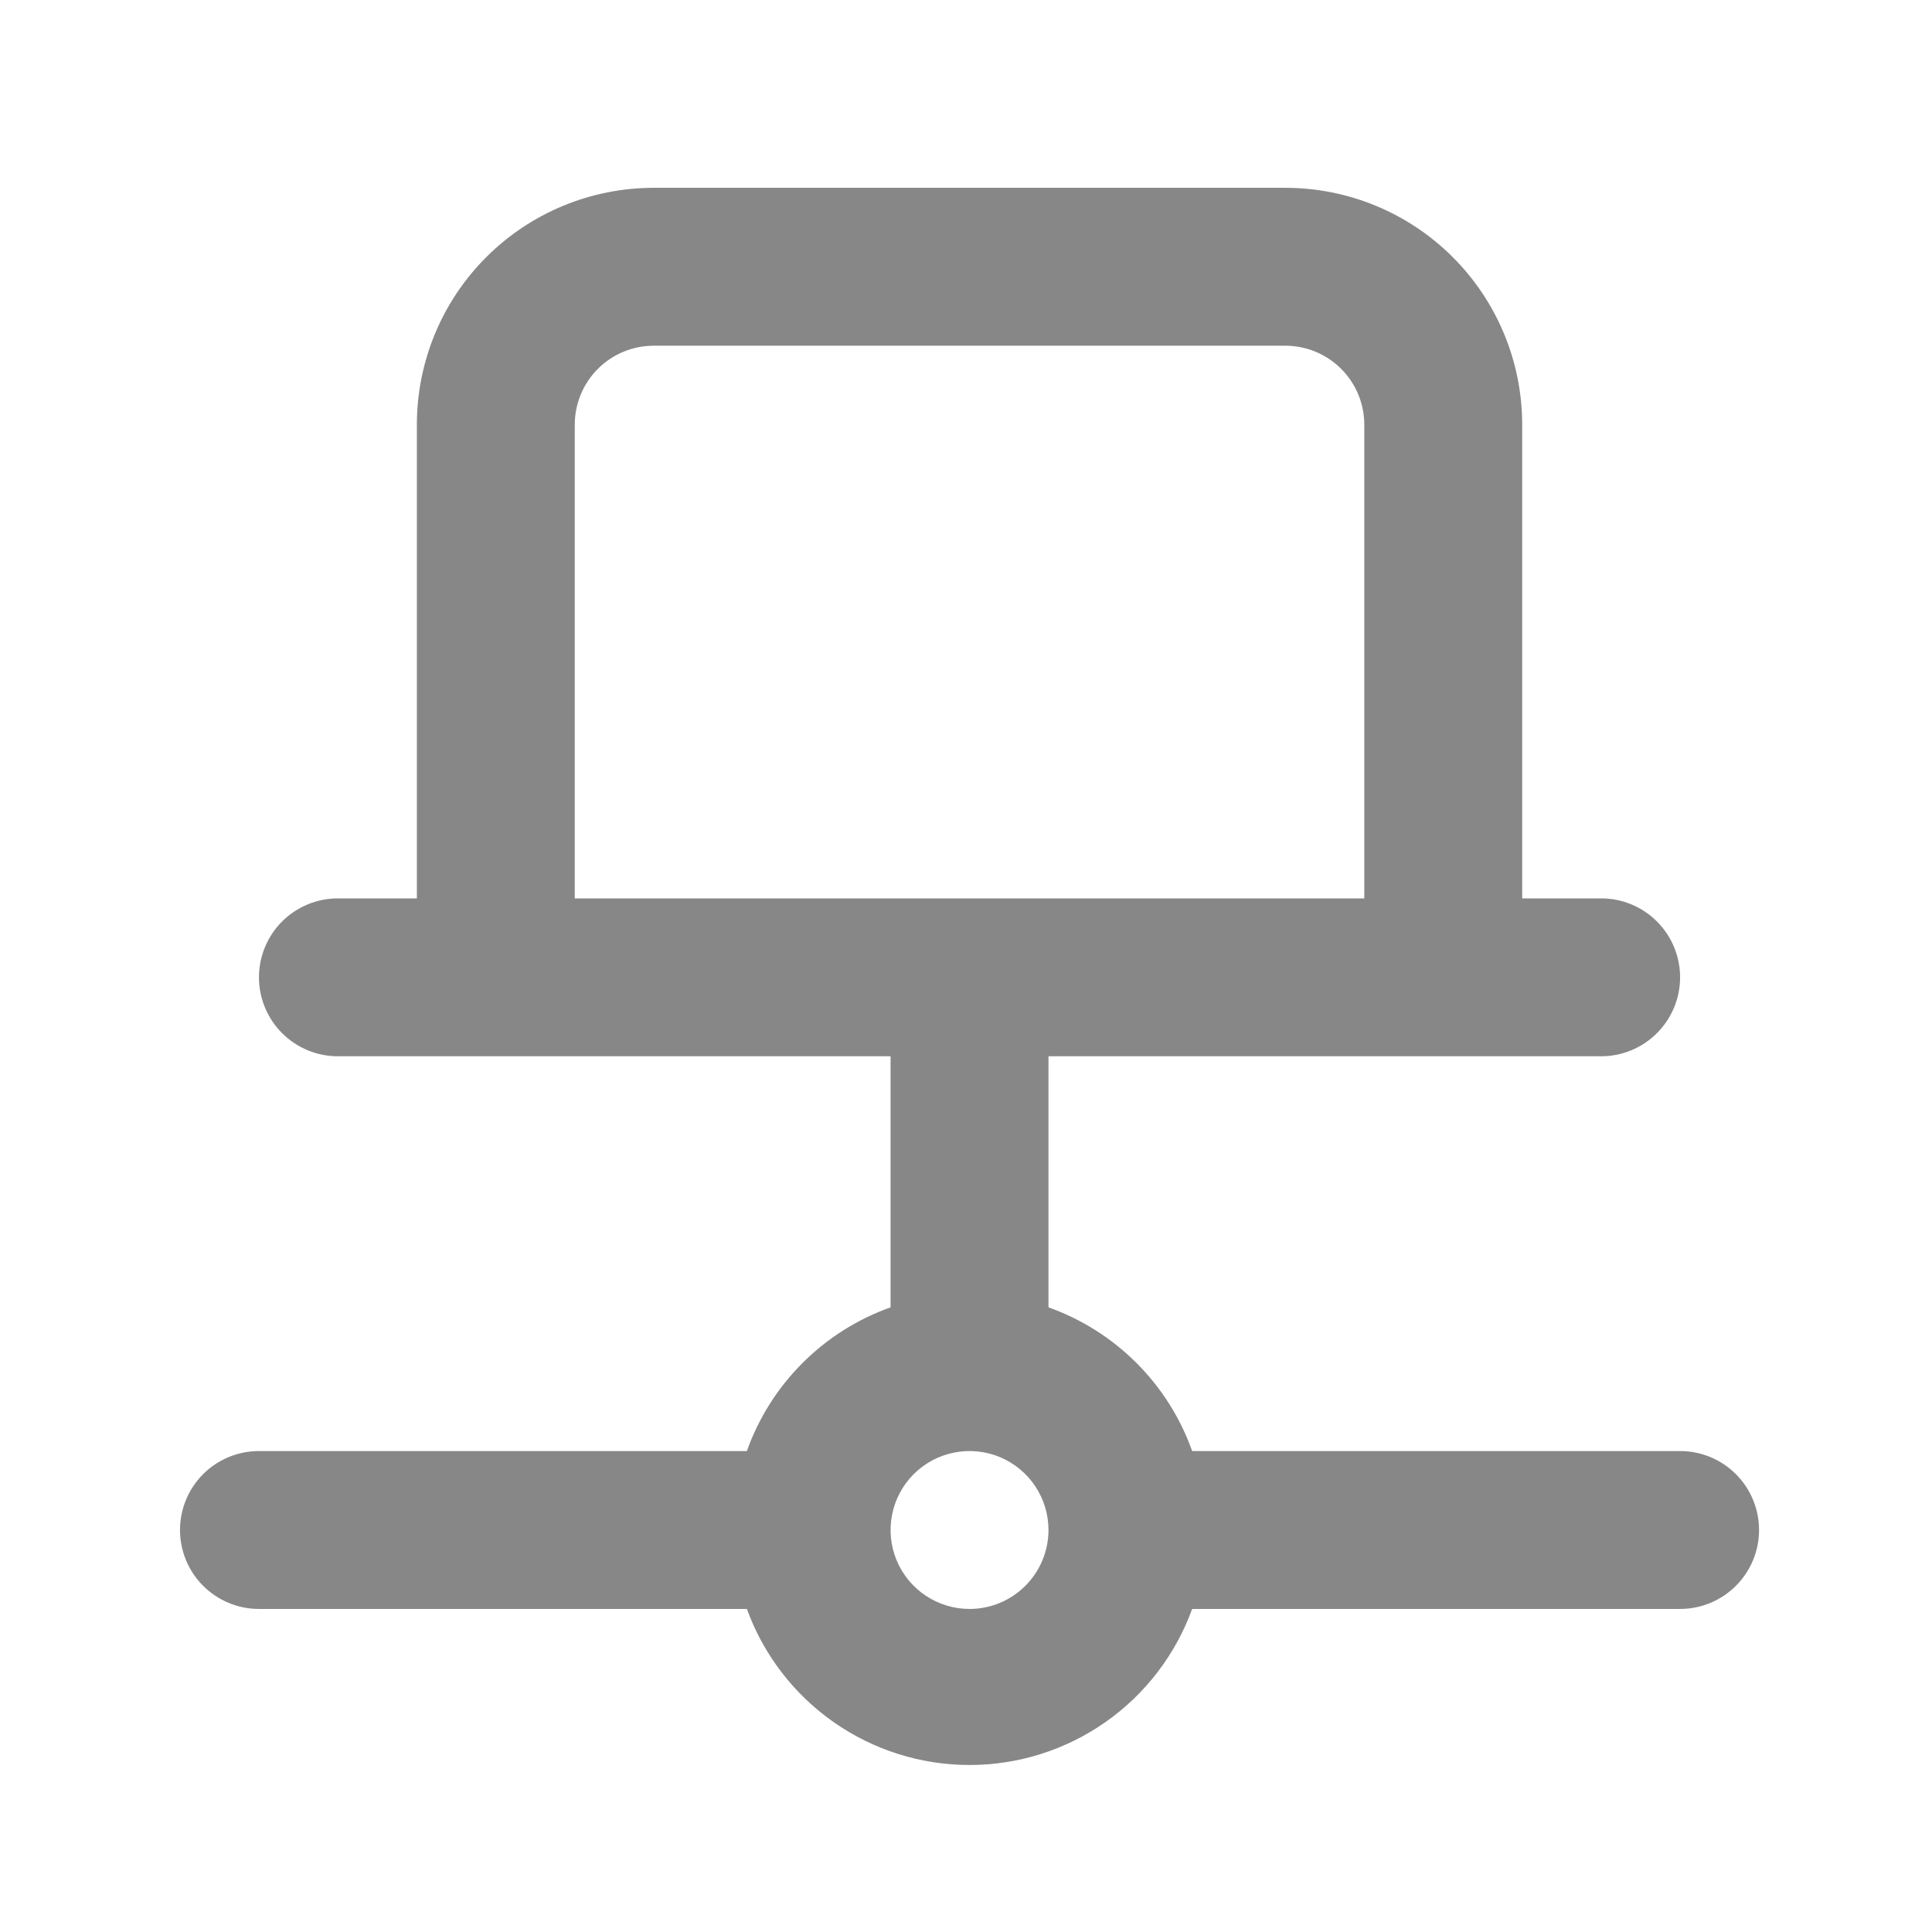 <svg width="52" height="52" viewBox="0 0 52 52" fill="none" xmlns="http://www.w3.org/2000/svg">
<path d="M45.22 39.055H32.087C31.77 38.163 31.258 37.354 30.589 36.685C29.92 36.016 29.111 35.505 28.22 35.187V28.43H43.095C43.658 28.43 44.199 28.206 44.597 27.807C44.996 27.409 45.22 26.868 45.22 26.305C45.22 25.741 44.996 25.201 44.597 24.802C44.199 24.404 43.658 24.18 43.095 24.18H40.97V11.43C40.97 9.739 40.298 8.117 39.102 6.922C37.907 5.726 36.285 5.055 34.595 5.055H17.595C15.904 5.055 14.283 5.726 13.087 6.922C11.891 8.117 11.22 9.739 11.22 11.43V24.18H9.095C8.531 24.18 7.991 24.404 7.592 24.802C7.194 25.201 6.97 25.741 6.97 26.305C6.97 26.868 7.194 27.409 7.592 27.807C7.991 28.206 8.531 28.43 9.095 28.43H23.97V35.187C23.078 35.505 22.269 36.016 21.6 36.685C20.931 37.354 20.419 38.163 20.102 39.055H6.97C6.406 39.055 5.866 39.279 5.467 39.677C5.069 40.076 4.845 40.616 4.845 41.18C4.845 41.743 5.069 42.284 5.467 42.682C5.866 43.081 6.406 43.305 6.97 43.305H20.102C20.549 44.535 21.364 45.599 22.436 46.35C23.508 47.102 24.785 47.505 26.095 47.505C27.404 47.505 28.681 47.102 29.754 46.35C30.826 45.599 31.64 44.535 32.087 43.305H45.22C45.783 43.305 46.324 43.081 46.722 42.682C47.121 42.284 47.345 41.743 47.345 41.18C47.345 40.616 47.121 40.076 46.722 39.677C46.324 39.279 45.783 39.055 45.22 39.055ZM15.47 24.18V11.43C15.47 10.866 15.694 10.326 16.092 9.927C16.491 9.529 17.031 9.305 17.595 9.305H34.595C35.158 9.305 35.699 9.529 36.097 9.927C36.496 10.326 36.72 10.866 36.72 11.43V24.18H15.47ZM26.095 43.305C25.674 43.305 25.264 43.18 24.914 42.947C24.565 42.713 24.292 42.381 24.131 41.993C23.971 41.605 23.929 41.177 24.011 40.765C24.093 40.353 24.295 39.974 24.592 39.677C24.889 39.38 25.268 39.178 25.68 39.096C26.092 39.014 26.52 39.056 26.908 39.216C27.296 39.377 27.628 39.65 27.862 39.999C28.095 40.349 28.22 40.759 28.22 41.18C28.22 41.743 27.996 42.284 27.597 42.682C27.199 43.081 26.658 43.305 26.095 43.305Z" fill="#878787"/>
</svg>
